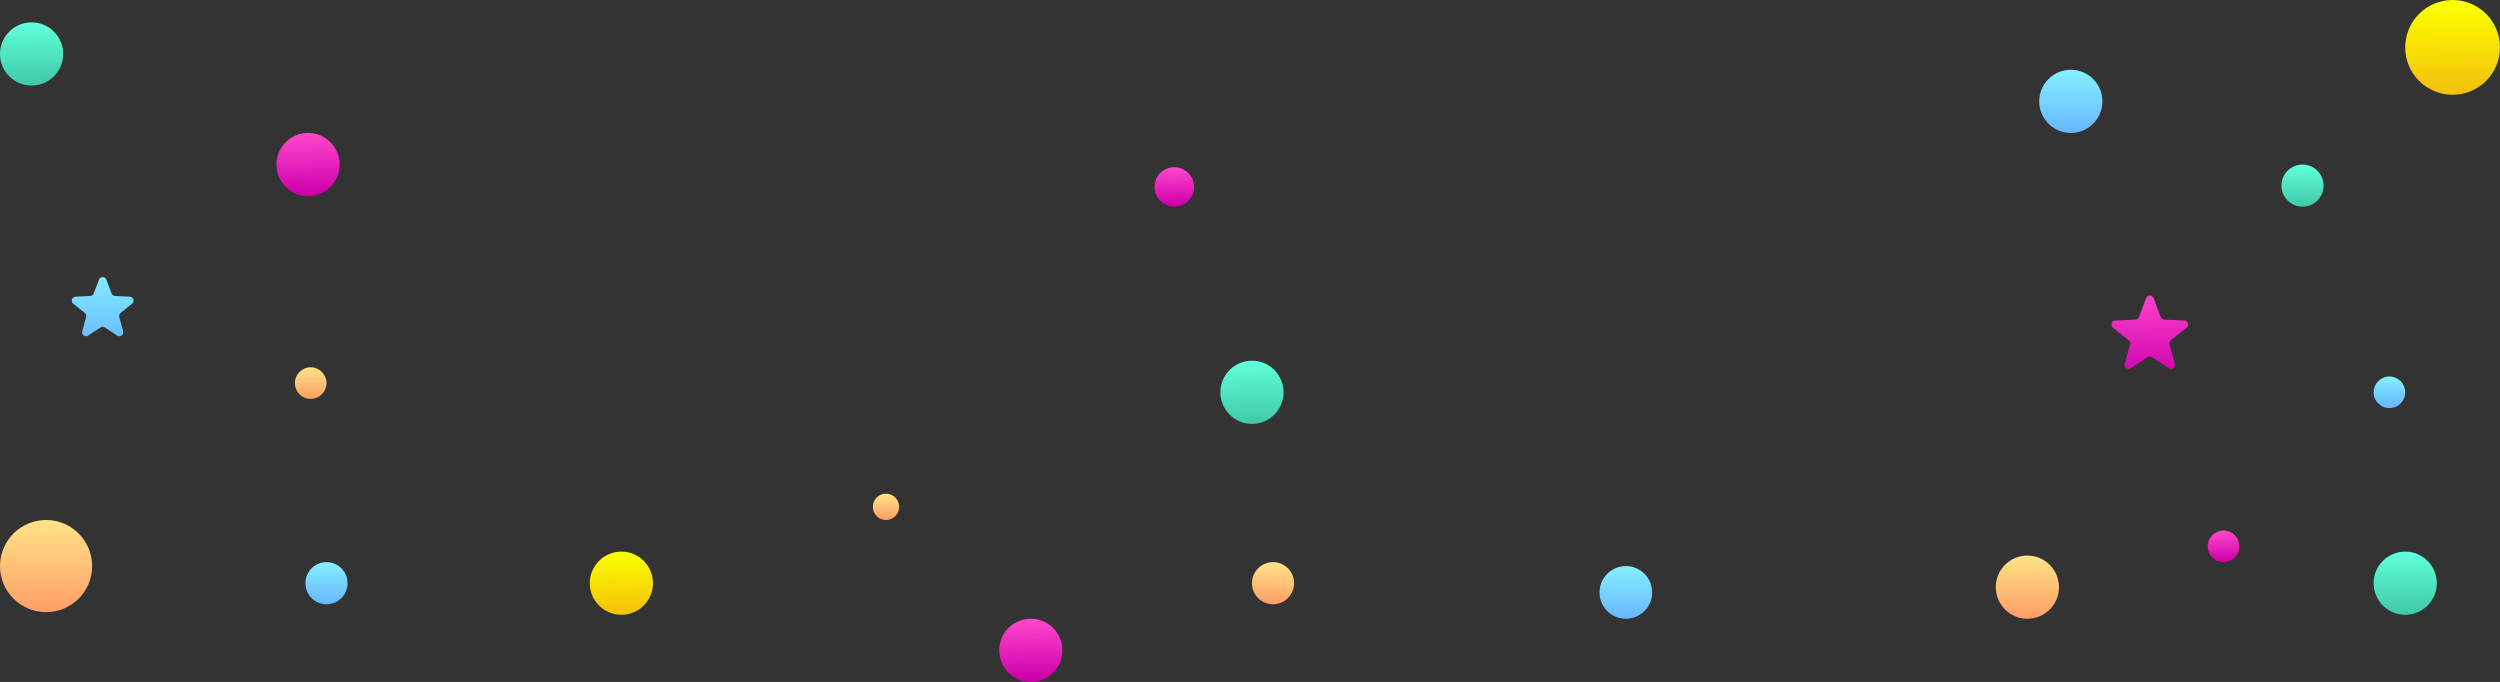 <?xml version="1.0" encoding="UTF-8"?> <svg xmlns="http://www.w3.org/2000/svg" width="1899" height="518" viewBox="0 0 1899 518" fill="none"><rect x="0" y="0" width="1899" height="518" fill="#333333" stroke="none"/> <g style="mix-blend-mode:lighten"> <circle cx="35" cy="430" r="35" fill="url(#paint0_linear_327_5278)"></circle> <circle cx="236" cy="291" r="12" fill="url(#paint1_linear_327_5278)"></circle> <circle cx="1540" cy="446" r="24" fill="url(#paint2_linear_327_5278)"></circle> <circle cx="673" cy="385" r="10" fill="url(#paint3_linear_327_5278)"></circle> <circle cx="967" cy="443" r="16" fill="url(#paint4_linear_327_5278)"></circle> <circle cx="248" cy="443" r="16" fill="url(#paint5_linear_327_5278)"></circle> <circle cx="1235" cy="450" r="20" fill="url(#paint6_linear_327_5278)"></circle> <circle cx="1815" cy="298" r="12" fill="url(#paint7_linear_327_5278)"></circle> <circle cx="1573" cy="77" r="24" fill="url(#paint8_linear_327_5278)"></circle> <circle cx="234" cy="125" r="24" fill="url(#paint9_linear_327_5278)"></circle> <circle cx="783" cy="494" r="24" fill="url(#paint10_linear_327_5278)"></circle> <circle cx="892" cy="142" r="15" fill="url(#paint11_linear_327_5278)"></circle> <circle cx="1689" cy="415" r="12" fill="url(#paint12_linear_327_5278)"></circle> <circle cx="472" cy="443" r="24" fill="url(#paint13_linear_327_5278)"></circle> <circle cx="1863" cy="36" r="36" fill="url(#paint14_linear_327_5278)"></circle> <circle cx="24" cy="41" r="24" fill="url(#paint15_linear_327_5278)"></circle> <circle cx="951" cy="298" r="24" fill="url(#paint16_linear_327_5278)"></circle> <circle cx="1827" cy="443" r="24" fill="url(#paint17_linear_327_5278)"></circle> <circle cx="1749" cy="141" r="16" fill="url(#paint18_linear_327_5278)"></circle> <path d="M75.194 212.424C76.171 209.838 79.829 209.838 80.806 212.424L84.762 222.891C85.185 224.009 86.232 224.77 87.427 224.827L98.604 225.355C101.365 225.485 102.495 228.964 100.338 230.693L91.606 237.689C90.673 238.437 90.273 239.668 90.589 240.822L93.54 251.615C94.269 254.281 91.31 256.431 88.999 254.914L79.647 248.772C78.647 248.115 77.353 248.115 76.353 248.772L67.001 254.914C64.69 256.431 61.731 254.281 62.46 251.615L65.411 240.822C65.727 239.668 65.327 238.437 64.394 237.689L55.662 230.693C53.505 228.964 54.635 225.485 57.396 225.355L68.573 224.827C69.768 224.77 70.815 224.009 71.238 222.891L75.194 212.424Z" fill="url(#paint19_linear_327_5278)"></path> <path d="M1630.19 226.424C1631.17 223.838 1634.83 223.838 1635.81 226.424L1641.25 240.837C1641.68 241.956 1642.72 242.717 1643.92 242.773L1659.31 243.501C1662.07 243.631 1663.2 247.11 1661.04 248.838L1649.02 258.474C1648.09 259.222 1647.69 260.452 1648 261.606L1652.07 276.469C1652.8 279.135 1649.84 281.285 1647.53 279.768L1634.65 271.31C1633.65 270.653 1632.35 270.653 1631.35 271.31L1618.47 279.768C1616.16 281.285 1613.2 279.135 1613.93 276.469L1618 261.606C1618.31 260.452 1617.91 259.222 1616.98 258.474L1604.96 248.838C1602.8 247.11 1603.93 243.631 1606.69 243.501L1622.08 242.773C1623.28 242.717 1624.32 241.956 1624.75 240.837L1630.19 226.424Z" fill="url(#paint20_linear_327_5278)"></path> </g> <defs> <linearGradient id="paint0_linear_327_5278" x1="35" y1="395" x2="35" y2="465" gradientUnits="userSpaceOnUse"> <stop stop-color="#FFE195"></stop> <stop stop-color="#FFE195"></stop> <stop offset="0" stop-color="#FFE486"></stop> <stop offset="1" stop-color="#FF9E67"></stop> </linearGradient> <linearGradient id="paint1_linear_327_5278" x1="236" y1="279" x2="236" y2="303" gradientUnits="userSpaceOnUse"> <stop stop-color="#FFE195"></stop> <stop stop-color="#FFE195"></stop> <stop offset="0" stop-color="#FFE486"></stop> <stop offset="1" stop-color="#FF9E67"></stop> </linearGradient> <linearGradient id="paint2_linear_327_5278" x1="1540" y1="422" x2="1540" y2="470" gradientUnits="userSpaceOnUse"> <stop stop-color="#FFE195"></stop> <stop stop-color="#FFE195"></stop> <stop offset="0" stop-color="#FFE486"></stop> <stop offset="1" stop-color="#FF9E67"></stop> </linearGradient> <linearGradient id="paint3_linear_327_5278" x1="673" y1="375" x2="673" y2="395" gradientUnits="userSpaceOnUse"> <stop stop-color="#FFE195"></stop> <stop stop-color="#FFE195"></stop> <stop offset="0" stop-color="#FFE486"></stop> <stop offset="1" stop-color="#FF9E67"></stop> </linearGradient> <linearGradient id="paint4_linear_327_5278" x1="967" y1="427" x2="967" y2="459" gradientUnits="userSpaceOnUse"> <stop stop-color="#FFE195"></stop> <stop stop-color="#FFE195"></stop> <stop offset="0" stop-color="#FFE486"></stop> <stop offset="1" stop-color="#FF9E67"></stop> </linearGradient> <linearGradient id="paint5_linear_327_5278" x1="248" y1="427" x2="248" y2="459" gradientUnits="userSpaceOnUse"> <stop stop-color="#95FFFF"></stop> <stop stop-color="#FFE195"></stop> <stop offset="0" stop-color="#86F0FF"></stop> <stop offset="1" stop-color="#67B6FF"></stop> </linearGradient> <linearGradient id="paint6_linear_327_5278" x1="1235" y1="430" x2="1235" y2="470" gradientUnits="userSpaceOnUse"> <stop stop-color="#95FFFF"></stop> <stop stop-color="#FFE195"></stop> <stop offset="0" stop-color="#86F0FF"></stop> <stop offset="1" stop-color="#67B6FF"></stop> </linearGradient> <linearGradient id="paint7_linear_327_5278" x1="1815" y1="286" x2="1815" y2="310" gradientUnits="userSpaceOnUse"> <stop stop-color="#95FFFF"></stop> <stop stop-color="#FFE195"></stop> <stop offset="0" stop-color="#86F0FF"></stop> <stop offset="1" stop-color="#67B6FF"></stop> </linearGradient> <linearGradient id="paint8_linear_327_5278" x1="1573" y1="53" x2="1573" y2="101" gradientUnits="userSpaceOnUse"> <stop stop-color="#95FFFF"></stop> <stop stop-color="#FFE195"></stop> <stop offset="0" stop-color="#86F0FF"></stop> <stop offset="1" stop-color="#67B6FF"></stop> </linearGradient> <linearGradient id="paint9_linear_327_5278" x1="234.95" y1="147.4" x2="234.002" y2="102.969" gradientUnits="userSpaceOnUse"> <stop stop-color="#CC00AB"></stop> <stop offset="1" stop-color="#FF45CB"></stop> </linearGradient> <linearGradient id="paint10_linear_327_5278" x1="783.95" y1="516.4" x2="783.002" y2="471.969" gradientUnits="userSpaceOnUse"> <stop stop-color="#CC00AB"></stop> <stop offset="1" stop-color="#FF45CB"></stop> </linearGradient> <linearGradient id="paint11_linear_327_5278" x1="892.594" y1="156" x2="892.001" y2="128.231" gradientUnits="userSpaceOnUse"> <stop stop-color="#CC00AB"></stop> <stop offset="1" stop-color="#FF45CB"></stop> </linearGradient> <linearGradient id="paint12_linear_327_5278" x1="1689.47" y1="426.2" x2="1689" y2="403.985" gradientUnits="userSpaceOnUse"> <stop stop-color="#CC00AB"></stop> <stop offset="1" stop-color="#FF45CB"></stop> </linearGradient> <linearGradient id="paint13_linear_327_5278" x1="472.95" y1="465.4" x2="472.002" y2="420.969" gradientUnits="userSpaceOnUse"> <stop stop-color="#F4C10C"></stop> <stop offset="1" stop-color="#FAFF00"></stop> </linearGradient> <linearGradient id="paint14_linear_327_5278" x1="1864.42" y1="69.6" x2="1863" y2="2.954" gradientUnits="userSpaceOnUse"> <stop stop-color="#F4C10C"></stop> <stop offset="1" stop-color="#FAFF00"></stop> </linearGradient> <linearGradient id="paint15_linear_327_5278" x1="24.95" y1="63.4" x2="24.002" y2="18.969" gradientUnits="userSpaceOnUse"> <stop stop-color="#41CAA9"></stop> <stop offset="1" stop-color="#5FFFD9"></stop> </linearGradient> <linearGradient id="paint16_linear_327_5278" x1="951.95" y1="320.4" x2="951.002" y2="275.969" gradientUnits="userSpaceOnUse"> <stop stop-color="#41CAA9"></stop> <stop offset="1" stop-color="#5FFFD9"></stop> </linearGradient> <linearGradient id="paint17_linear_327_5278" x1="1827.95" y1="465.4" x2="1827" y2="420.969" gradientUnits="userSpaceOnUse"> <stop stop-color="#41CAA9"></stop> <stop offset="1" stop-color="#5FFFD9"></stop> </linearGradient> <linearGradient id="paint18_linear_327_5278" x1="1749.63" y1="155.933" x2="1749" y2="126.313" gradientUnits="userSpaceOnUse"> <stop stop-color="#41CAA9"></stop> <stop offset="1" stop-color="#5FFFD9"></stop> </linearGradient> <linearGradient id="paint19_linear_327_5278" x1="78" y1="205" x2="78" y2="265" gradientUnits="userSpaceOnUse"> <stop stop-color="#95FFFF"></stop> <stop stop-color="#FFE195"></stop> <stop offset="0" stop-color="#86F0FF"></stop> <stop offset="1" stop-color="#67B6FF"></stop> </linearGradient> <linearGradient id="paint20_linear_327_5278" x1="1634.42" y1="288.6" x2="1633" y2="221.954" gradientUnits="userSpaceOnUse"> <stop stop-color="#CC00AB"></stop> <stop offset="1" stop-color="#FF45CB"></stop> </linearGradient> </defs> </svg> 